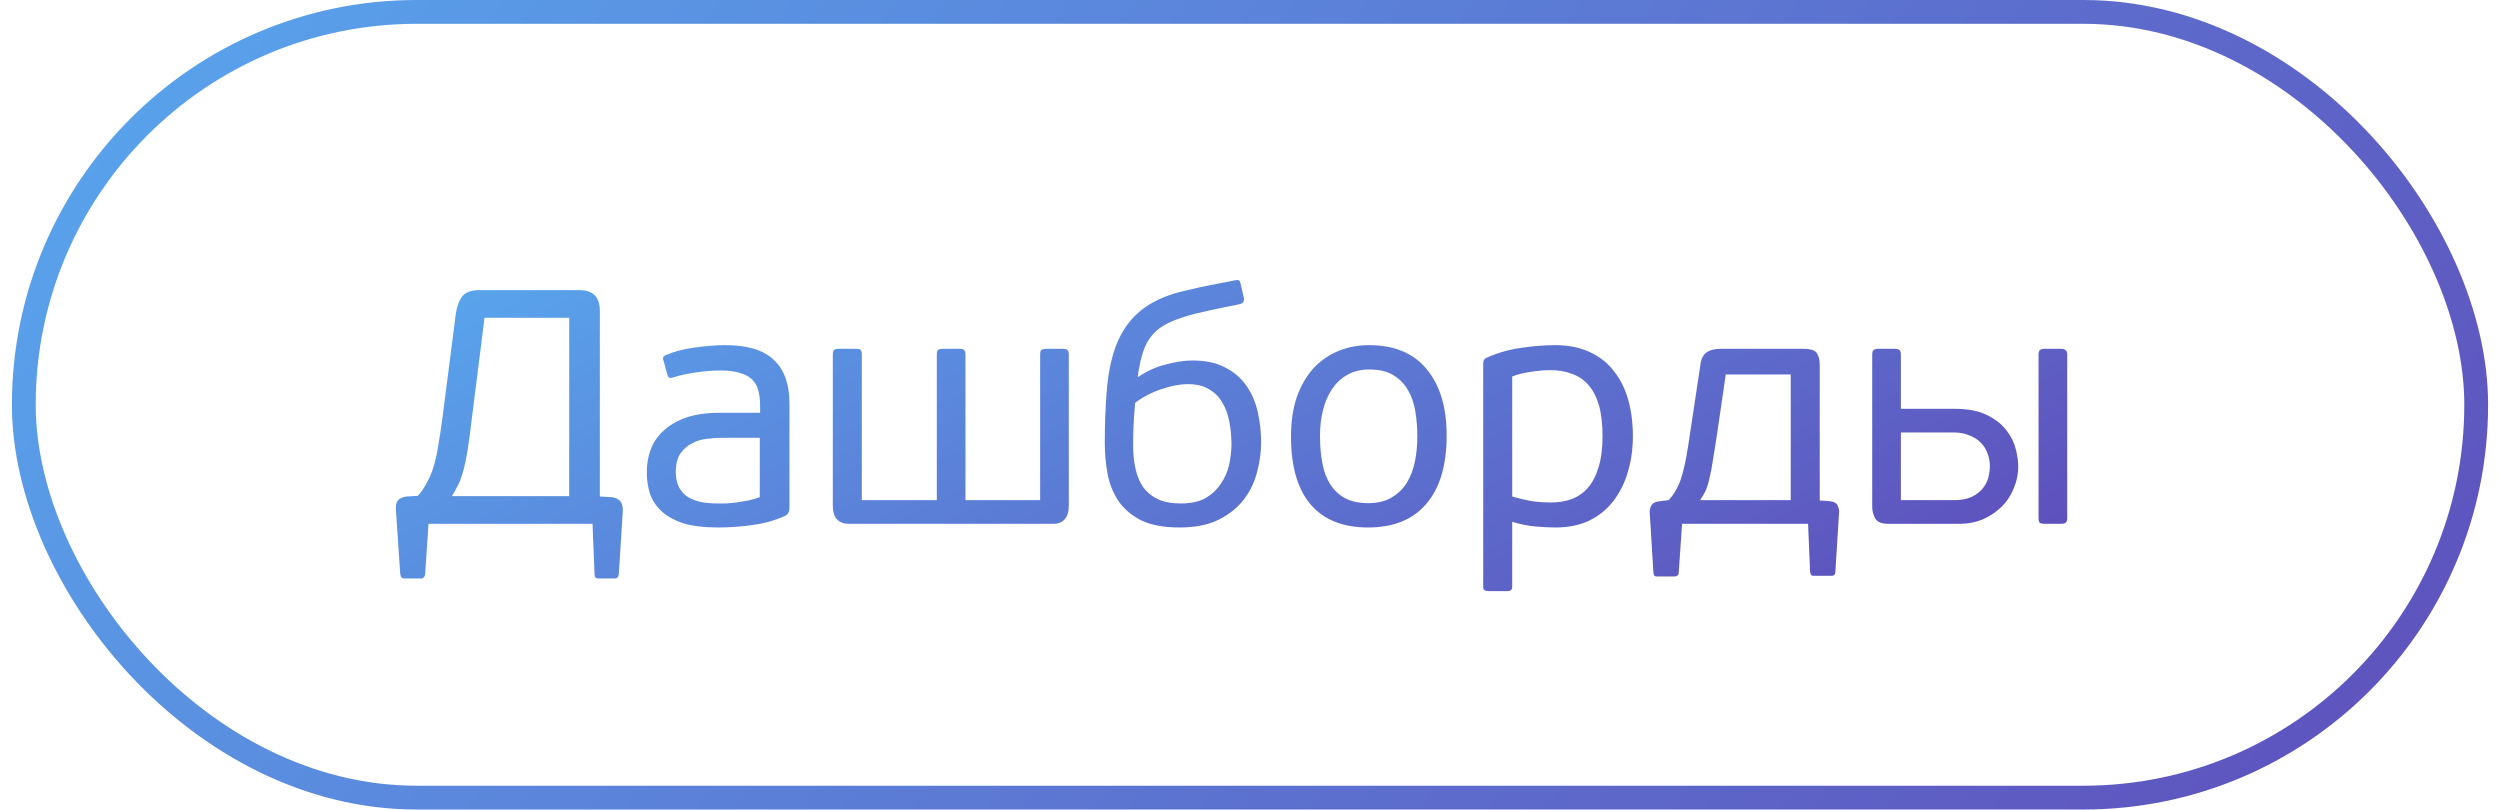 <?xml version="1.0" encoding="UTF-8"?> <svg xmlns="http://www.w3.org/2000/svg" width="105" height="34" viewBox="0 0 105 34" fill="none"><rect x="1" y="0.5" width="103" height="33" rx="16.5" stroke="url(#paint0_linear_650_9076)"></rect><path d="M19.72 18.346C19.673 18.729 19.622 19.051 19.566 19.312C19.519 19.564 19.463 19.783 19.398 19.97C19.342 20.157 19.277 20.315 19.202 20.446C19.137 20.577 19.062 20.707 18.978 20.838H23.906V13.348H20.35L19.72 18.346ZM17.998 22L17.858 24.086C17.849 24.226 17.788 24.296 17.676 24.296H16.99C16.934 24.296 16.892 24.282 16.864 24.254C16.836 24.226 16.817 24.17 16.808 24.086L16.626 21.37C16.617 21.23 16.645 21.113 16.71 21.02C16.785 20.927 16.915 20.871 17.102 20.852L17.55 20.824C17.709 20.647 17.839 20.455 17.942 20.25C18.054 20.045 18.147 19.816 18.222 19.564C18.297 19.312 18.357 19.032 18.404 18.724C18.46 18.407 18.516 18.043 18.572 17.632L19.146 13.166C19.193 12.858 19.281 12.62 19.412 12.452C19.552 12.275 19.785 12.186 20.112 12.186H24.326C24.634 12.186 24.853 12.261 24.984 12.41C25.124 12.55 25.194 12.769 25.194 13.068V20.852L25.67 20.88C25.81 20.889 25.927 20.936 26.02 21.02C26.113 21.104 26.16 21.239 26.16 21.426L25.992 24.086C25.983 24.17 25.964 24.226 25.936 24.254C25.908 24.282 25.866 24.296 25.81 24.296H25.124C25.077 24.296 25.04 24.282 25.012 24.254C24.984 24.226 24.97 24.17 24.97 24.086L24.886 22H17.998ZM33.157 21.314C33.157 21.501 33.087 21.622 32.947 21.678C32.527 21.865 32.07 21.991 31.575 22.056C31.09 22.121 30.623 22.154 30.175 22.154C29.569 22.154 29.069 22.093 28.677 21.972C28.294 21.841 27.991 21.669 27.767 21.454C27.543 21.239 27.384 20.992 27.291 20.712C27.207 20.432 27.165 20.138 27.165 19.83C27.165 19.513 27.216 19.205 27.319 18.906C27.431 18.598 27.608 18.332 27.851 18.108C28.094 17.875 28.407 17.688 28.789 17.548C29.181 17.408 29.657 17.338 30.217 17.338H31.925V17.03C31.925 16.806 31.902 16.605 31.855 16.428C31.818 16.251 31.738 16.097 31.617 15.966C31.496 15.835 31.323 15.737 31.099 15.672C30.884 15.597 30.605 15.56 30.259 15.56C29.933 15.56 29.582 15.588 29.209 15.644C28.845 15.7 28.547 15.765 28.313 15.84C28.238 15.868 28.178 15.877 28.131 15.868C28.084 15.859 28.052 15.817 28.033 15.742L27.865 15.14C27.846 15.093 27.842 15.051 27.851 15.014C27.87 14.967 27.916 14.93 27.991 14.902C28.346 14.753 28.752 14.65 29.209 14.594C29.666 14.529 30.087 14.496 30.469 14.496C31.402 14.496 32.084 14.706 32.513 15.126C32.943 15.537 33.157 16.139 33.157 16.932V21.314ZM31.911 18.388H30.287C30.119 18.388 29.923 18.402 29.699 18.43C29.485 18.449 29.279 18.509 29.083 18.612C28.887 18.705 28.719 18.85 28.579 19.046C28.448 19.233 28.383 19.494 28.383 19.83C28.383 20.082 28.43 20.297 28.523 20.474C28.616 20.642 28.742 20.777 28.901 20.88C29.06 20.973 29.247 21.043 29.461 21.09C29.676 21.127 29.909 21.146 30.161 21.146C30.245 21.146 30.352 21.146 30.483 21.146C30.623 21.137 30.773 21.123 30.931 21.104C31.099 21.076 31.267 21.048 31.435 21.02C31.603 20.983 31.762 20.936 31.911 20.88V18.388ZM44.89 21.244C44.89 21.487 44.834 21.673 44.722 21.804C44.61 21.935 44.447 22 44.232 22H35.636C35.431 22 35.268 21.935 35.146 21.804C35.034 21.673 34.978 21.487 34.978 21.244V14.888C34.978 14.785 34.997 14.72 35.034 14.692C35.081 14.664 35.151 14.65 35.244 14.65H35.93C36.033 14.65 36.103 14.664 36.14 14.692C36.178 14.72 36.196 14.785 36.196 14.888V21.006H39.346V14.888C39.346 14.785 39.365 14.72 39.402 14.692C39.44 14.664 39.51 14.65 39.612 14.65H40.27C40.373 14.65 40.443 14.664 40.48 14.692C40.527 14.72 40.55 14.785 40.55 14.888V21.006H43.686V14.888C43.686 14.785 43.705 14.72 43.742 14.692C43.789 14.664 43.859 14.65 43.952 14.65H44.638C44.722 14.65 44.783 14.664 44.82 14.692C44.867 14.72 44.89 14.785 44.89 14.888V21.244ZM49.593 21.146C50.013 21.146 50.358 21.071 50.629 20.922C50.9 20.763 51.114 20.563 51.273 20.32C51.441 20.077 51.557 19.811 51.623 19.522C51.688 19.223 51.721 18.934 51.721 18.654C51.721 18.337 51.693 18.029 51.637 17.73C51.581 17.422 51.483 17.151 51.343 16.918C51.212 16.685 51.03 16.498 50.797 16.358C50.563 16.209 50.265 16.134 49.901 16.134C49.556 16.134 49.182 16.204 48.781 16.344C48.38 16.475 48.011 16.666 47.675 16.918C47.638 17.347 47.614 17.693 47.605 17.954C47.596 18.206 47.591 18.453 47.591 18.696C47.591 19.051 47.623 19.377 47.689 19.676C47.754 19.975 47.861 20.236 48.011 20.46C48.169 20.675 48.375 20.843 48.627 20.964C48.888 21.085 49.21 21.146 49.593 21.146ZM50.083 15.14C50.633 15.14 51.091 15.238 51.455 15.434C51.828 15.621 52.127 15.877 52.351 16.204C52.575 16.521 52.733 16.89 52.827 17.31C52.92 17.721 52.967 18.15 52.967 18.598C52.967 18.99 52.911 19.396 52.799 19.816C52.696 20.236 52.514 20.619 52.253 20.964C51.992 21.309 51.642 21.594 51.203 21.818C50.764 22.042 50.209 22.154 49.537 22.154C48.865 22.154 48.324 22.051 47.913 21.846C47.502 21.631 47.185 21.356 46.961 21.02C46.737 20.675 46.587 20.292 46.513 19.872C46.438 19.452 46.401 19.032 46.401 18.612C46.401 17.725 46.434 16.937 46.499 16.246C46.564 15.555 46.7 14.953 46.905 14.44C47.11 13.927 47.404 13.497 47.787 13.152C48.179 12.797 48.692 12.522 49.327 12.326C49.514 12.27 49.719 12.219 49.943 12.172C50.167 12.116 50.391 12.065 50.615 12.018C50.839 11.971 51.053 11.929 51.259 11.892C51.474 11.855 51.665 11.817 51.833 11.78C51.917 11.761 51.977 11.757 52.015 11.766C52.052 11.775 52.08 11.817 52.099 11.892L52.225 12.438C52.281 12.625 52.23 12.737 52.071 12.774C51.352 12.914 50.741 13.045 50.237 13.166C49.789 13.278 49.416 13.404 49.117 13.544C48.828 13.675 48.594 13.843 48.417 14.048C48.239 14.244 48.104 14.487 48.011 14.776C47.917 15.056 47.843 15.401 47.787 15.812C47.796 15.812 47.806 15.817 47.815 15.826C48.169 15.583 48.552 15.411 48.963 15.308C49.373 15.196 49.747 15.14 50.083 15.14ZM60.76 18.29C60.76 19.541 60.475 20.497 59.906 21.16C59.346 21.823 58.529 22.154 57.456 22.154C56.401 22.154 55.599 21.832 55.048 21.188C54.497 20.544 54.222 19.592 54.222 18.332C54.222 17.716 54.301 17.17 54.46 16.694C54.628 16.218 54.856 15.817 55.146 15.49C55.444 15.163 55.794 14.916 56.196 14.748C56.597 14.58 57.031 14.496 57.498 14.496C58.562 14.496 59.369 14.832 59.92 15.504C60.48 16.176 60.76 17.105 60.76 18.29ZM59.528 18.332C59.528 17.968 59.5 17.618 59.444 17.282C59.388 16.937 59.285 16.638 59.136 16.386C58.986 16.125 58.781 15.915 58.52 15.756C58.258 15.597 57.922 15.518 57.512 15.518C57.157 15.518 56.849 15.593 56.588 15.742C56.327 15.891 56.112 16.092 55.944 16.344C55.776 16.596 55.65 16.89 55.566 17.226C55.482 17.562 55.44 17.917 55.44 18.29C55.44 18.71 55.472 19.097 55.538 19.452C55.603 19.797 55.715 20.096 55.874 20.348C56.032 20.591 56.238 20.782 56.49 20.922C56.751 21.062 57.078 21.132 57.47 21.132C57.862 21.132 58.188 21.053 58.45 20.894C58.721 20.735 58.935 20.525 59.094 20.264C59.252 20.003 59.364 19.704 59.43 19.368C59.495 19.032 59.528 18.687 59.528 18.332ZM68.581 18.318C68.581 18.85 68.511 19.349 68.371 19.816C68.24 20.273 68.039 20.679 67.769 21.034C67.507 21.379 67.171 21.655 66.761 21.86C66.35 22.056 65.874 22.154 65.333 22.154C65.071 22.154 64.787 22.14 64.479 22.112C64.18 22.084 63.858 22.019 63.513 21.916V24.632C63.513 24.716 63.494 24.767 63.457 24.786C63.429 24.814 63.377 24.828 63.303 24.828H62.519C62.444 24.828 62.388 24.814 62.351 24.786C62.313 24.767 62.295 24.716 62.295 24.632V15.252C62.295 15.131 62.351 15.051 62.463 15.014C62.929 14.809 63.41 14.673 63.905 14.608C64.399 14.533 64.871 14.496 65.319 14.496C65.879 14.496 66.364 14.594 66.775 14.79C67.185 14.977 67.521 15.243 67.783 15.588C68.053 15.924 68.254 16.325 68.385 16.792C68.515 17.259 68.581 17.767 68.581 18.318ZM67.307 18.318C67.307 17.805 67.255 17.371 67.153 17.016C67.05 16.661 66.901 16.377 66.705 16.162C66.518 15.947 66.289 15.793 66.019 15.7C65.757 15.597 65.459 15.546 65.123 15.546C64.88 15.546 64.605 15.569 64.297 15.616C63.989 15.663 63.727 15.728 63.513 15.812V20.852C63.867 20.955 64.171 21.025 64.423 21.062C64.684 21.09 64.922 21.104 65.137 21.104C65.454 21.104 65.743 21.057 66.005 20.964C66.275 20.861 66.504 20.703 66.691 20.488C66.887 20.264 67.036 19.975 67.139 19.62C67.251 19.265 67.307 18.831 67.307 18.318ZM70.087 21.006C70.32 20.745 70.493 20.441 70.605 20.096C70.717 19.751 70.815 19.303 70.899 18.752L71.417 15.322C71.445 15.079 71.529 14.907 71.669 14.804C71.809 14.701 72.014 14.65 72.285 14.65H75.743C76.051 14.65 76.242 14.715 76.317 14.846C76.392 14.967 76.429 15.126 76.429 15.322V21.02L76.835 21.048C77.031 21.067 77.148 21.132 77.185 21.244C77.232 21.347 77.25 21.44 77.241 21.524L77.087 24.002C77.087 24.123 77.036 24.184 76.933 24.184H76.163C76.079 24.184 76.032 24.123 76.023 24.002L75.939 22H70.647L70.507 24.044C70.507 24.109 70.488 24.151 70.451 24.17C70.423 24.198 70.39 24.212 70.353 24.212H69.583C69.546 24.212 69.513 24.203 69.485 24.184C69.466 24.165 69.452 24.119 69.443 24.044L69.289 21.538C69.28 21.426 69.303 21.323 69.359 21.23C69.415 21.127 69.536 21.067 69.723 21.048L70.087 21.006ZM75.211 15.728H72.481L72.145 18.038C72.07 18.542 72.005 18.957 71.949 19.284C71.902 19.611 71.851 19.881 71.795 20.096C71.748 20.311 71.692 20.488 71.627 20.628C71.562 20.759 71.487 20.885 71.403 21.006H75.211V15.728ZM85.619 14.902C85.619 14.799 85.637 14.734 85.675 14.706C85.712 14.669 85.777 14.65 85.871 14.65H86.557C86.65 14.65 86.715 14.669 86.753 14.706C86.799 14.734 86.823 14.799 86.823 14.902V21.762C86.823 21.865 86.799 21.93 86.753 21.958C86.715 21.986 86.65 22 86.557 22H85.871C85.777 22 85.712 21.986 85.675 21.958C85.637 21.93 85.619 21.865 85.619 21.762V14.902ZM82.091 17.17C82.66 17.17 83.117 17.259 83.463 17.436C83.817 17.613 84.088 17.828 84.275 18.08C84.471 18.332 84.601 18.598 84.667 18.878C84.732 19.149 84.765 19.382 84.765 19.578C84.765 19.914 84.699 20.231 84.569 20.53C84.447 20.829 84.275 21.085 84.051 21.3C83.827 21.515 83.565 21.687 83.267 21.818C82.968 21.939 82.646 22 82.301 22H79.291C79.029 22 78.852 21.925 78.759 21.776C78.675 21.627 78.633 21.459 78.633 21.272V14.902C78.633 14.799 78.651 14.734 78.689 14.706C78.726 14.669 78.787 14.65 78.871 14.65H79.571C79.673 14.65 79.743 14.669 79.781 14.706C79.818 14.734 79.837 14.799 79.837 14.902V17.17H82.091ZM79.837 18.164V21.006H82.049C82.366 21.006 82.623 20.959 82.819 20.866C83.024 20.763 83.183 20.637 83.295 20.488C83.407 20.339 83.481 20.185 83.519 20.026C83.556 19.858 83.575 19.709 83.575 19.578C83.575 19.391 83.542 19.214 83.477 19.046C83.421 18.878 83.327 18.729 83.197 18.598C83.075 18.467 82.917 18.365 82.721 18.29C82.534 18.206 82.315 18.164 82.063 18.164H79.837Z" fill="url(#paint1_linear_650_9076)"></path><defs><linearGradient id="paint0_linear_650_9076" x1="-36.841" y1="-2.584" x2="86.882" y2="100.264" gradientUnits="userSpaceOnUse"><stop stop-color="#56C7FF"></stop><stop offset="0.255" stop-color="#599DE8"></stop><stop offset="0.855" stop-color="#5F4AB9"></stop><stop offset="1" stop-color="#621DA1"></stop></linearGradient><linearGradient id="paint1_linear_650_9076" x1="-9.352" y1="11.24" x2="20.645" y2="69.934" gradientUnits="userSpaceOnUse"><stop stop-color="#56C7FF"></stop><stop offset="0.255" stop-color="#599DE8"></stop><stop offset="0.855" stop-color="#5F4AB9"></stop><stop offset="1" stop-color="#621DA1"></stop></linearGradient></defs></svg> 
